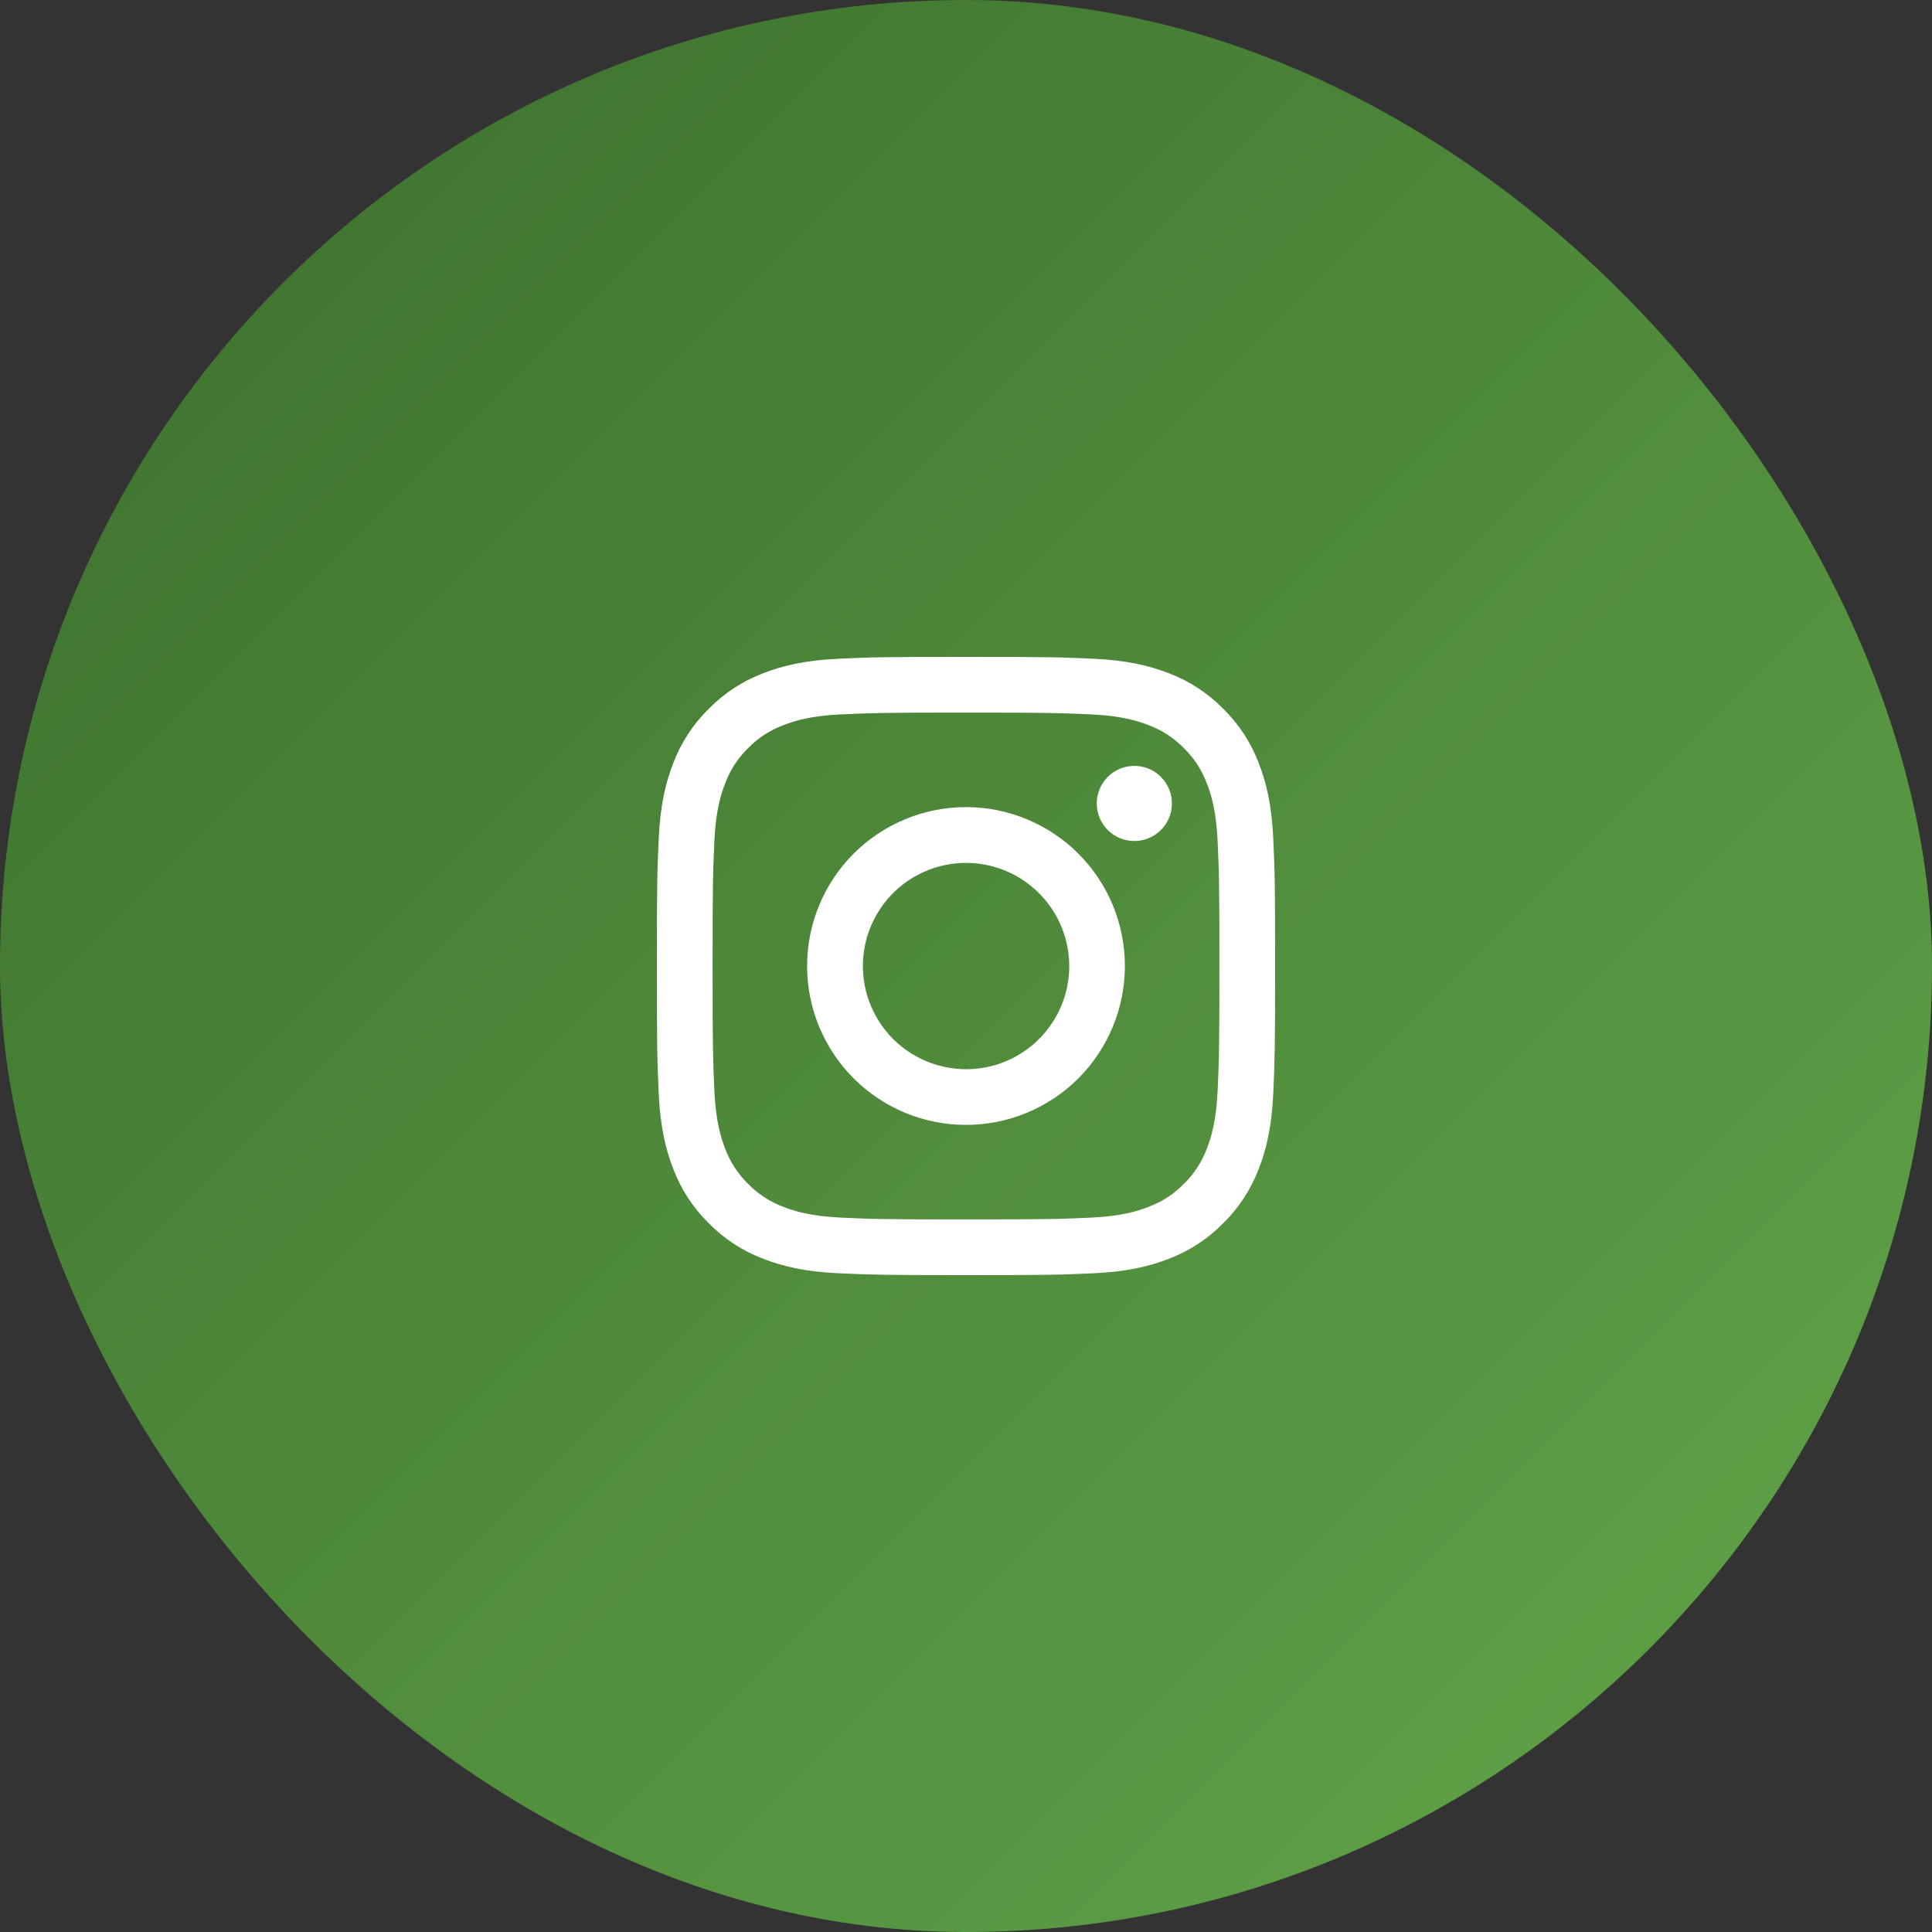 <svg xmlns="http://www.w3.org/2000/svg" width="50" height="50" viewBox="0 0 50 50" fill="none"><rect x="0" y="0" width="50" height="50" fill="#333333" stroke="none"/><rect width="50" height="50" rx="25" fill="url(#paint0_linear_32_111)"></rect><path fill-rule="evenodd" clip-rule="evenodd" d="M21.702 17.048C22.555 17.009 22.827 17 25 17C27.173 17 27.445 17.009 28.297 17.048C29.15 17.087 29.732 17.223 30.241 17.42C30.774 17.621 31.258 17.936 31.657 18.343C32.065 18.742 32.379 19.226 32.58 19.759C32.778 20.268 32.913 20.85 32.952 21.701C32.991 22.556 33 22.828 33 25C33 27.173 32.99 27.445 32.952 28.298C32.913 29.149 32.778 29.731 32.58 30.24C32.379 30.774 32.064 31.258 31.657 31.657C31.258 32.065 30.774 32.379 30.241 32.58C29.732 32.778 29.15 32.913 28.299 32.952C27.445 32.991 27.173 33 25 33C22.827 33 22.555 32.99 21.702 32.952C20.851 32.913 20.269 32.778 19.76 32.58C19.226 32.379 18.742 32.064 18.343 31.657C17.936 31.258 17.621 30.774 17.42 30.241C17.223 29.732 17.087 29.15 17.048 28.299C17.009 27.444 17 27.172 17 25C17 22.827 17.009 22.555 17.048 21.703C17.087 20.85 17.223 20.268 17.42 19.759C17.621 19.226 17.936 18.742 18.343 18.343C18.743 17.936 19.226 17.621 19.759 17.42C20.268 17.223 20.85 17.087 21.701 17.048H21.702ZM28.233 18.488C27.389 18.45 27.136 18.442 25 18.442C22.864 18.442 22.611 18.45 21.767 18.488C20.987 18.524 20.564 18.654 20.282 18.764C19.908 18.909 19.642 19.081 19.361 19.361C19.096 19.62 18.892 19.934 18.764 20.282C18.654 20.564 18.524 20.987 18.488 21.767C18.45 22.611 18.442 22.864 18.442 25C18.442 27.136 18.45 27.389 18.488 28.233C18.524 29.013 18.654 29.436 18.764 29.718C18.892 30.066 19.096 30.38 19.361 30.639C19.62 30.904 19.934 31.108 20.282 31.236C20.564 31.346 20.987 31.476 21.767 31.512C22.611 31.55 22.863 31.558 25 31.558C27.137 31.558 27.389 31.55 28.233 31.512C29.013 31.476 29.436 31.346 29.718 31.236C30.092 31.091 30.358 30.919 30.639 30.639C30.904 30.38 31.108 30.066 31.236 29.718C31.346 29.436 31.476 29.013 31.512 28.233C31.55 27.389 31.558 27.136 31.558 25C31.558 22.864 31.55 22.611 31.512 21.767C31.476 20.987 31.346 20.564 31.236 20.282C31.091 19.908 30.919 19.642 30.639 19.361C30.38 19.096 30.066 18.892 29.718 18.764C29.436 18.654 29.013 18.524 28.233 18.488ZM23.978 27.466C24.549 27.704 25.184 27.736 25.776 27.557C26.368 27.378 26.879 26.999 27.222 26.485C27.566 25.971 27.72 25.354 27.659 24.739C27.598 24.124 27.325 23.549 26.887 23.113C26.608 22.834 26.271 22.62 25.899 22.487C25.528 22.355 25.131 22.306 24.738 22.344C24.346 22.383 23.967 22.509 23.628 22.711C23.29 22.914 23 23.19 22.781 23.518C22.562 23.846 22.418 24.218 22.36 24.609C22.302 24.999 22.332 25.397 22.446 25.775C22.561 26.152 22.757 26.5 23.022 26.793C23.287 27.085 23.614 27.315 23.978 27.466ZM22.092 22.092C22.474 21.71 22.927 21.408 23.426 21.201C23.925 20.994 24.46 20.888 25 20.888C25.54 20.888 26.075 20.994 26.574 21.201C27.073 21.408 27.526 21.71 27.908 22.092C28.29 22.474 28.592 22.927 28.799 23.426C29.006 23.925 29.112 24.46 29.112 25C29.112 25.54 29.006 26.075 28.799 26.574C28.592 27.073 28.29 27.526 27.908 27.908C27.137 28.679 26.091 29.112 25 29.112C23.909 29.112 22.863 28.679 22.092 27.908C21.321 27.137 20.888 26.091 20.888 25C20.888 23.909 21.321 22.863 22.092 22.092ZM30.024 21.5C30.119 21.411 30.194 21.304 30.247 21.185C30.299 21.066 30.327 20.937 30.329 20.807C30.331 20.677 30.307 20.548 30.258 20.427C30.209 20.307 30.136 20.198 30.044 20.105C29.952 20.014 29.843 19.941 29.722 19.892C29.602 19.843 29.473 19.819 29.343 19.821C29.212 19.823 29.084 19.851 28.965 19.903C28.846 19.955 28.739 20.031 28.649 20.126C28.476 20.31 28.381 20.554 28.384 20.807C28.388 21.06 28.49 21.302 28.669 21.481C28.848 21.66 29.09 21.762 29.343 21.765C29.596 21.769 29.84 21.674 30.024 21.5Z" fill="white"></path><defs><linearGradient id="paint0_linear_32_111" x1="7.5" y1="7.5" x2="42.812" y2="42.812" gradientUnits="userSpaceOnUse"><stop stop-color="#417731"></stop><stop offset="1" stop-color="#5D9E45"></stop></linearGradient></defs></svg>